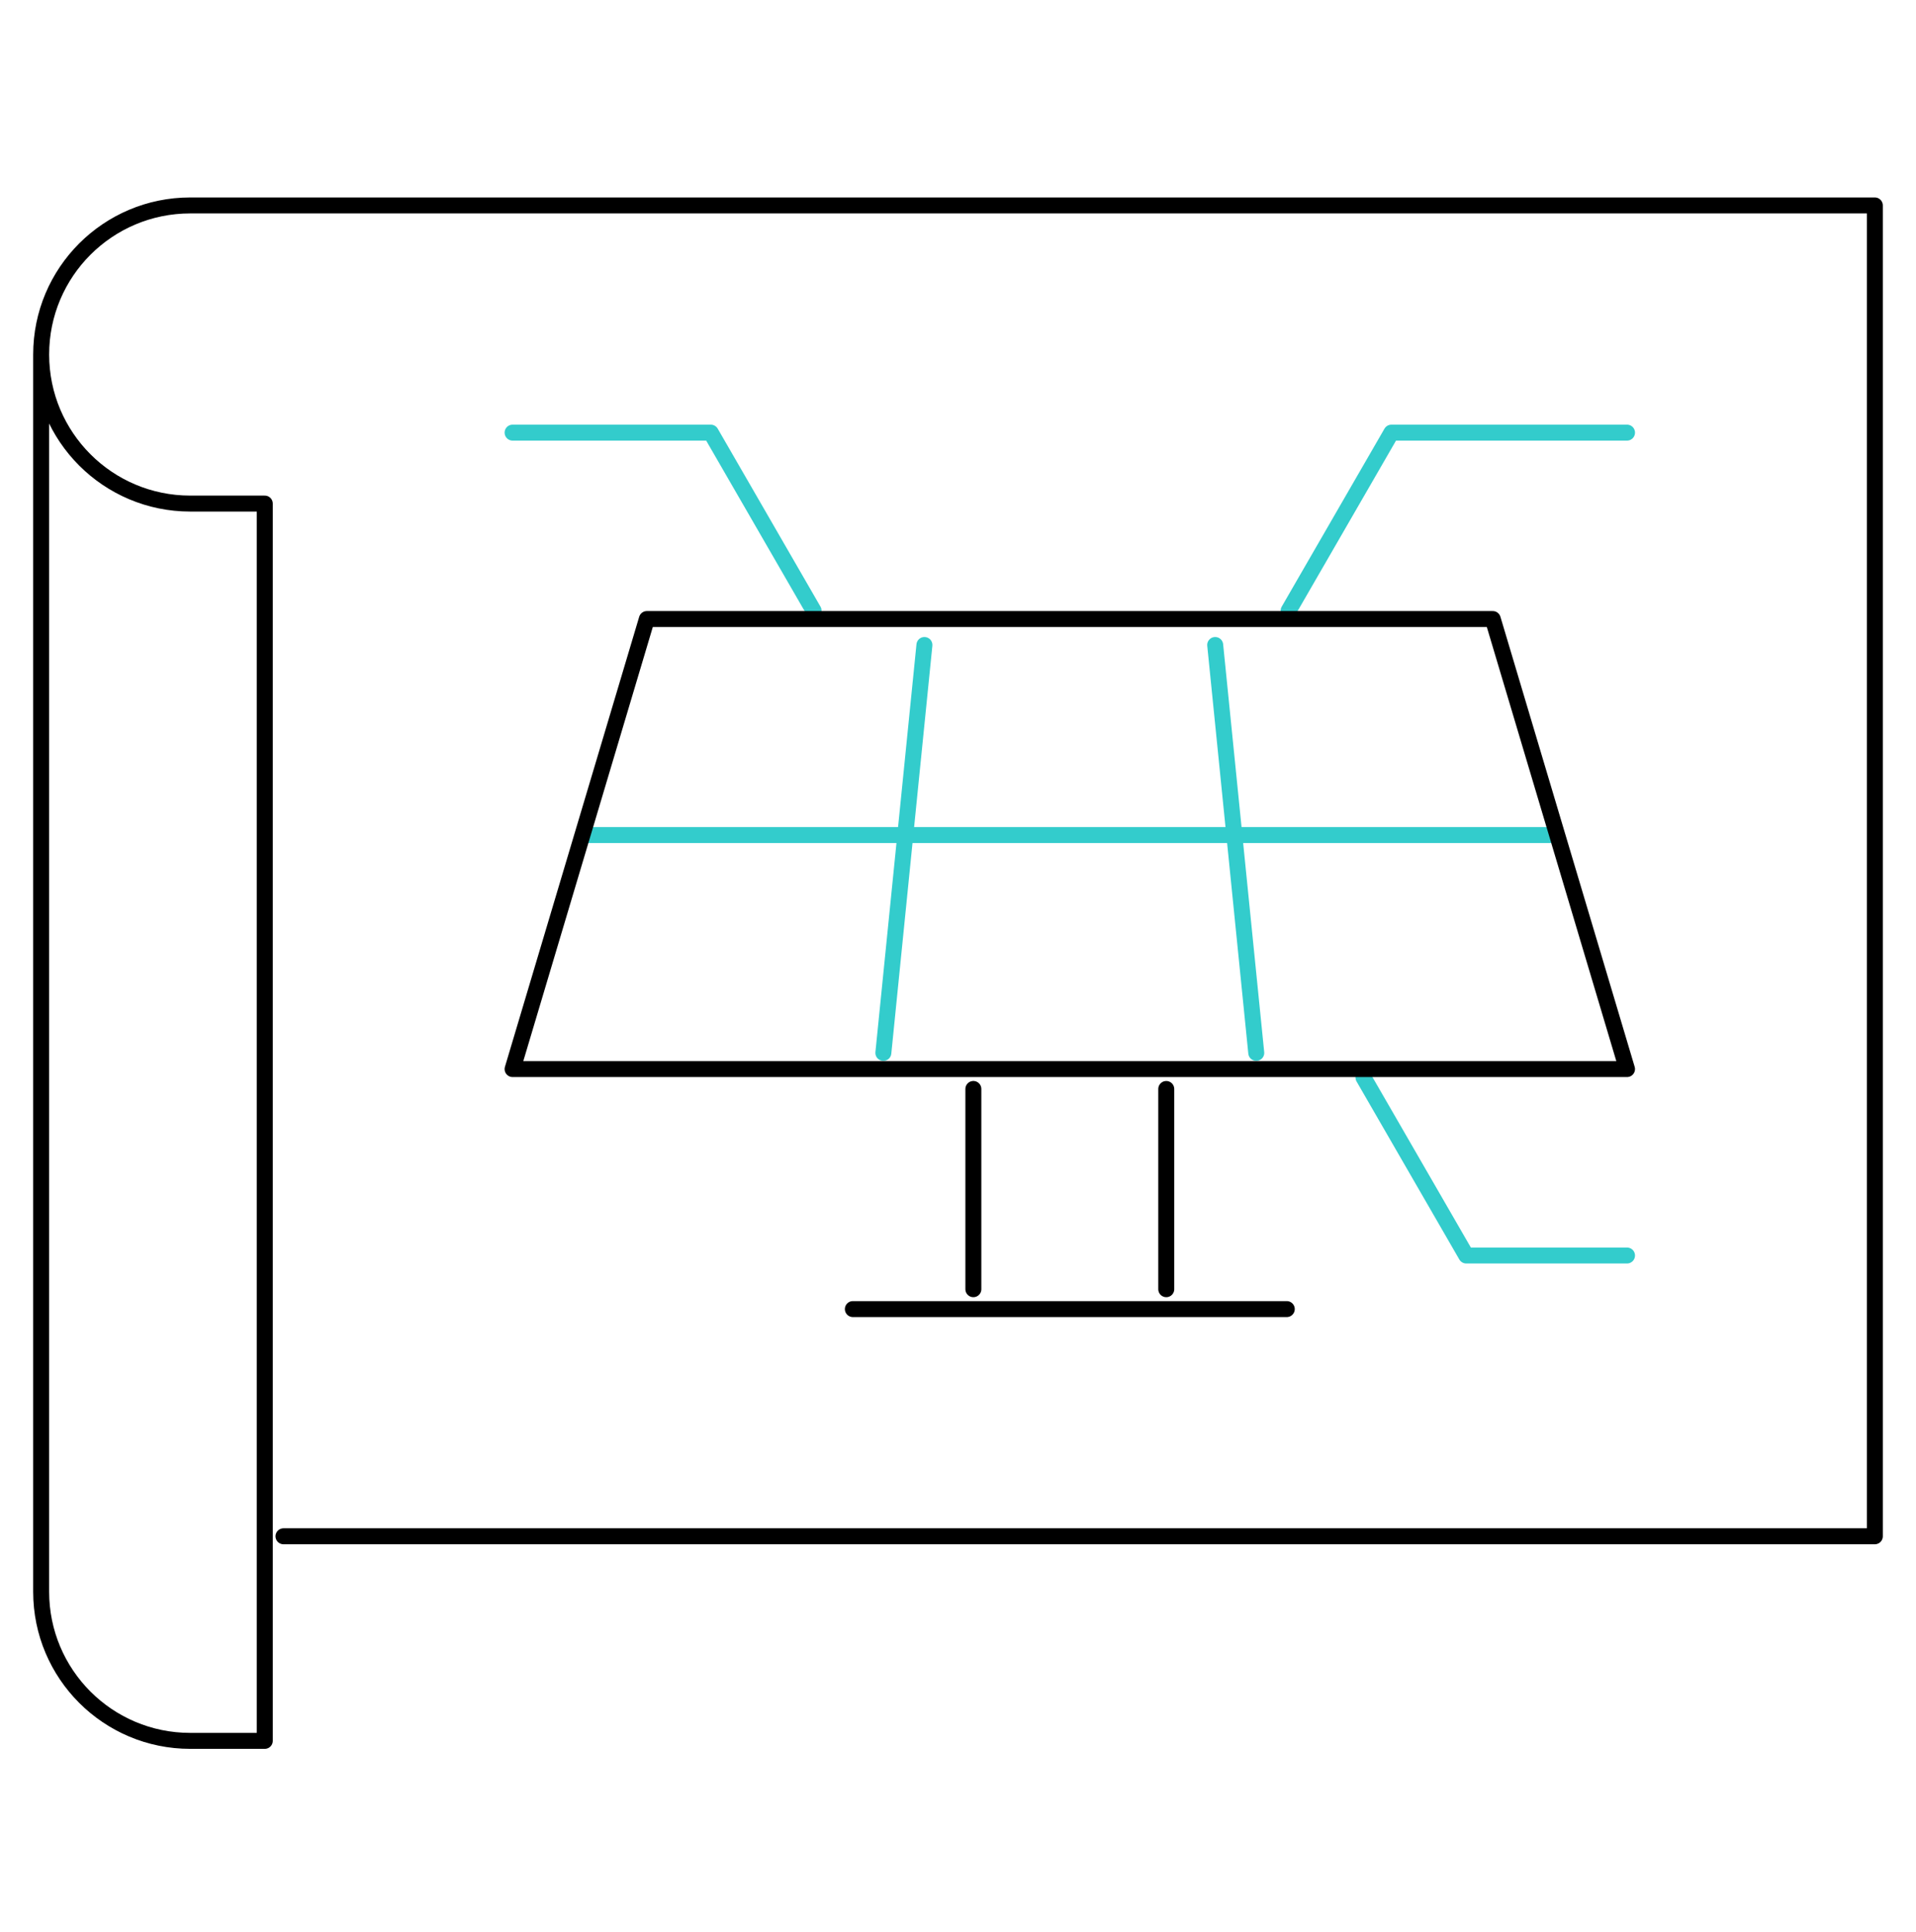 <svg width="120" height="121" viewBox="0 0 120 121" fill="none" xmlns="http://www.w3.org/2000/svg">
<path d="M36.943 52.303H97.062" stroke="#33CCCC" stroke-miterlimit="2.613" stroke-linecap="round" stroke-linejoin="round"/>
<path d="M76.108 40.399L78.68 65.946" stroke="#33CCCC" stroke-miterlimit="2.613" stroke-linecap="round" stroke-linejoin="round"/>
<path d="M57.897 40.399L55.325 65.946" stroke="#33CCCC" stroke-miterlimit="2.613" stroke-linecap="round" stroke-linejoin="round"/>
<path d="M50.954 38.246L44.517 27.097H32.104" stroke="#33CCCC" stroke-miterlimit="2.613" stroke-linecap="round" stroke-linejoin="round"/>
<path d="M85.395 67.487L91.832 78.637H101.901" stroke="#33CCCC" stroke-miterlimit="2.613" stroke-linecap="round" stroke-linejoin="round"/>
<path d="M80.708 38.246L87.145 27.097H101.901" stroke="#33CCCC" stroke-miterlimit="2.613" stroke-linecap="round" stroke-linejoin="round"/>
<path d="M2.578 22.204V99.7C2.578 104.857 6.758 109.037 11.915 109.037H16.583V31.541H11.915C6.758 31.541 2.578 27.36 2.578 22.204ZM2.578 22.204C2.578 17.047 6.758 12.867 11.915 12.867H117.422V96.223H17.755" stroke="black" stroke-miterlimit="22.926" stroke-linecap="round" stroke-linejoin="round"/>
<path fill-rule="evenodd" clip-rule="evenodd" d="M40.513 38.773L32.104 66.96H101.901L93.493 38.773H40.513Z" stroke="black" stroke-miterlimit="2.613" stroke-linecap="round" stroke-linejoin="round"/>
<path d="M73.043 68.207V80.747M60.962 80.747V68.206" stroke="black" stroke-miterlimit="2.613" stroke-linecap="round" stroke-linejoin="round"/>
<path d="M53.415 81.993H80.591" stroke="black" stroke-miterlimit="2.613" stroke-linecap="round" stroke-linejoin="round"/>
</svg>
